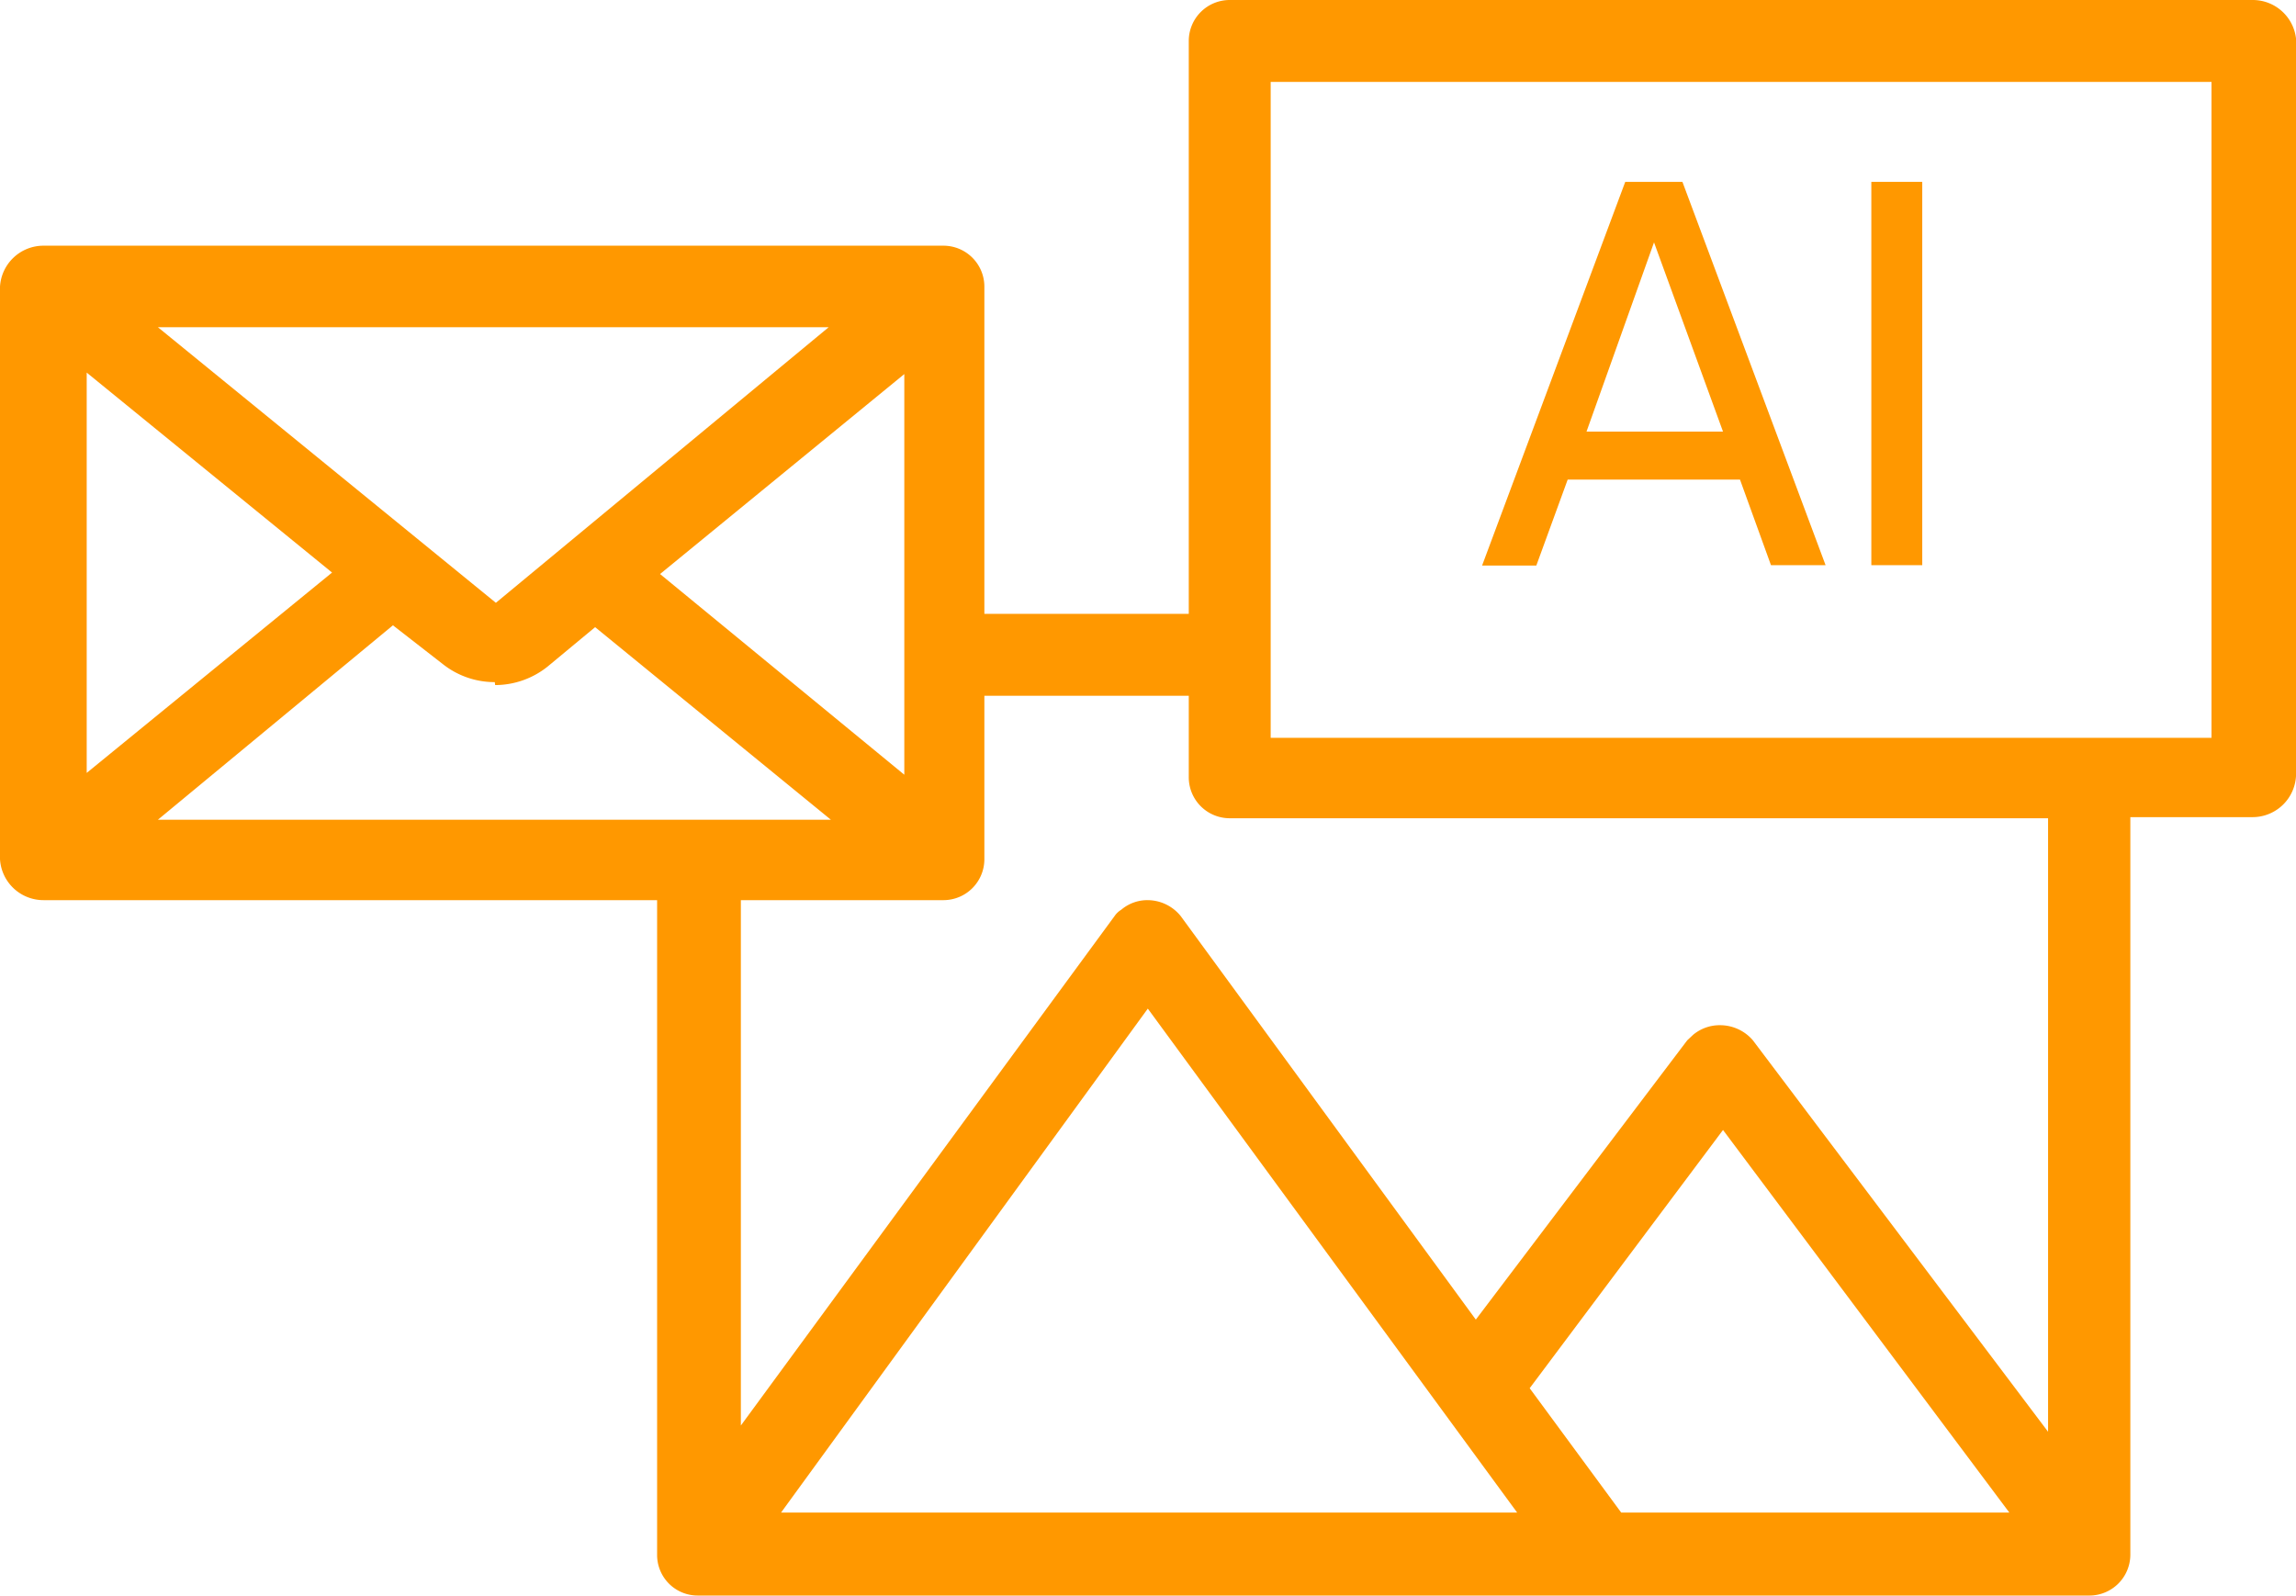<svg xmlns="http://www.w3.org/2000/svg" viewBox="0 0 62.23 43.25"><defs><style>.cls-1{fill:#ff9800;}</style></defs><g id="Layer_2" data-name="Layer 2"><g id="Layer_1-2" data-name="Layer 1"><path class="cls-1" d="M61.05,0H33.33a1.11,1.11,0,0,0-1.11,1.11h0V16.64H26.68V7.77a1.11,1.11,0,0,0-1.1-1.11H1.18A1.18,1.18,0,0,0,0,7.77V23.29A1.18,1.18,0,0,0,1.18,24.4H17.81V42.15a1.1,1.1,0,0,0,1.11,1.1H56.63a1.11,1.11,0,0,0,1.11-1.1v-20h3.31a1.18,1.18,0,0,0,1.18-1.11v-20A1.18,1.18,0,0,0,61.05,0ZM34.44,20V2.22h25.5V20Zm-21-3.66L4.28,8.87H22.46ZM24.51,21l-6.62-5.44,6.62-5.42ZM2.35,21V10.1L9,15.52,2.29,21Zm11.07-2.43a2.28,2.28,0,0,0,1.42-.5L16.13,17l6.39,5.22H4.28l6.37-5.27L12,18a2.26,2.26,0,0,0,1.41.49Zm6.66,20.22V24.4h5.5a1.11,1.11,0,0,0,1.1-1.11h0V18.86h5.54v2.21a1.11,1.11,0,0,0,1.11,1.11H55.51V38.81l-8-10.61a1.17,1.17,0,0,0-.89-.41,1.12,1.12,0,0,0-.73.26l-.16.15L40,35.77,32,24.83a1.16,1.16,0,0,0-.9-.43,1.09,1.09,0,0,0-.71.26.58.58,0,0,0-.18.17L20,38.75ZM21.17,41l9.94-13.66L41.12,41Zm22.77,0-2.48-3.37,5.24-7L54.46,41Z"/><path class="cls-1" d="M47.17,13H42.49l-.85,2.33H40.17L44.05,4.93H45.6l3.88,10.39H48L47.16,13ZM46.7,11.7,44.83,6.57,43,11.7H46.7Z"/><path class="cls-1" d="M52.1,4.93V15.32H50.72V4.93Z"/></g></g></svg>